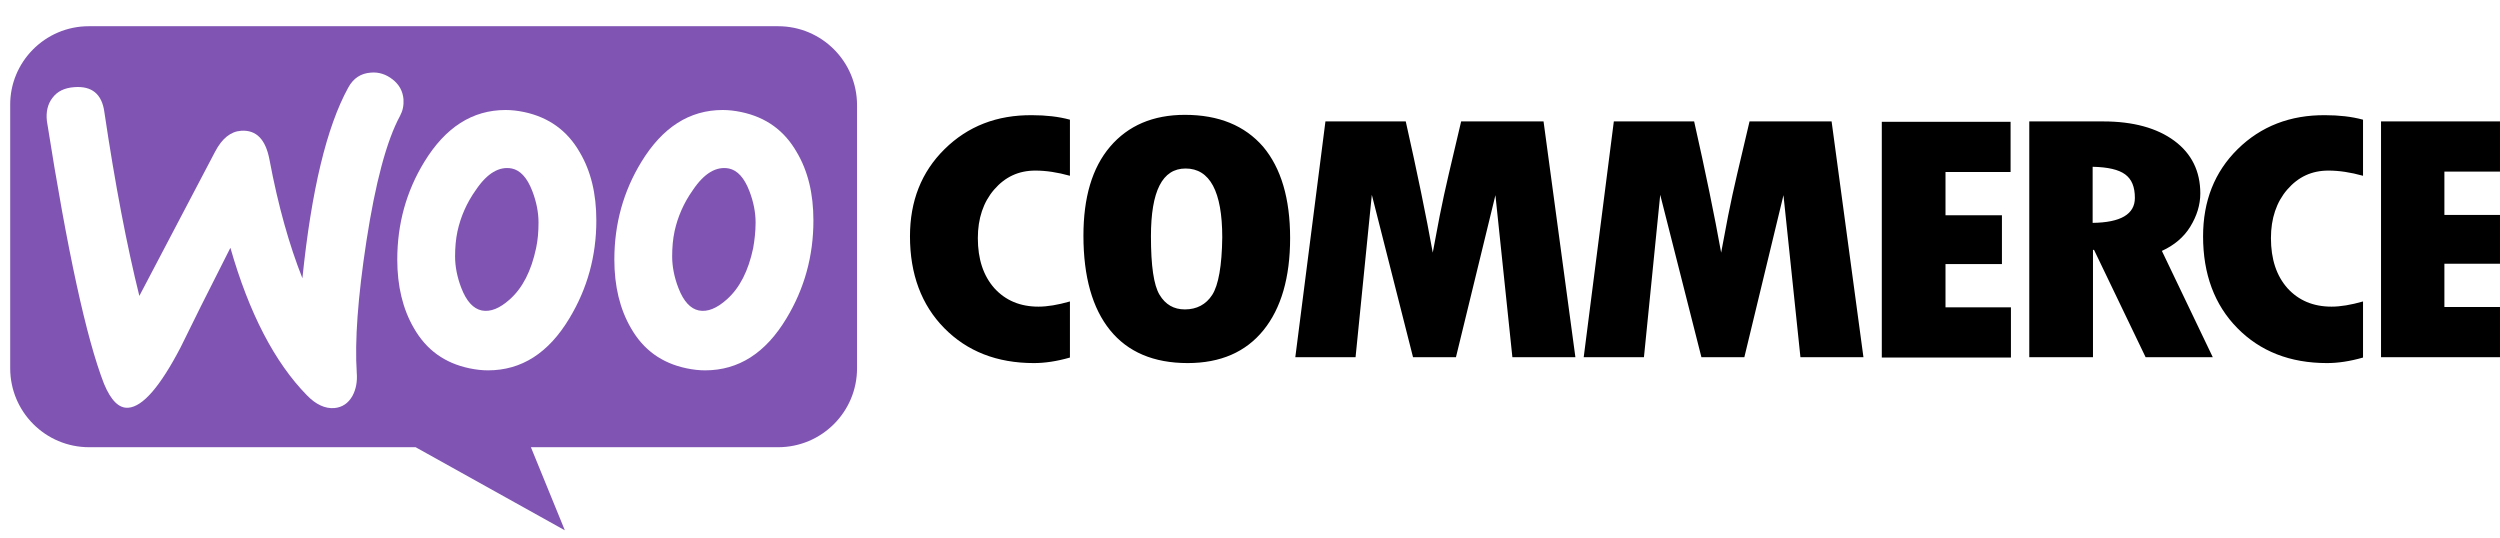 <svg xmlns="http://www.w3.org/2000/svg" width="260" height="56" viewBox="0 0 260 56" fill="none"><g clip-path="url(#clip0_1857_2594)"><path fill-rule="evenodd" clip-rule="evenodd" d="M80.922 2.727H9.234C4.698 2.727 1.025 6.435 1.061 10.936V38.3C1.061 42.837 4.734 46.51 9.27 46.51H43.224L58.743 55.151L55.214 46.51H80.922C85.459 46.51 89.132 42.837 89.132 38.3V10.936C89.132 6.399 85.459 2.727 80.922 2.727ZM7.722 9.064C6.714 9.136 5.958 9.496 5.454 10.18C4.95 10.828 4.77 11.656 4.878 12.592C7.002 26.095 8.983 35.204 10.819 39.921C11.539 41.649 12.367 42.477 13.339 42.405C14.851 42.297 16.652 40.209 18.776 36.14C19.892 33.836 21.621 30.379 23.961 25.77C25.905 32.575 28.57 37.688 31.918 41.109C32.855 42.081 33.827 42.513 34.763 42.441C35.591 42.369 36.239 41.937 36.671 41.145C37.031 40.461 37.175 39.669 37.103 38.769C36.887 35.492 37.211 30.919 38.111 25.05C39.047 19.001 40.2 14.645 41.604 12.052C41.892 11.512 42 10.972 41.964 10.324C41.892 9.496 41.532 8.812 40.848 8.271C40.164 7.731 39.408 7.479 38.58 7.551C37.535 7.623 36.743 8.127 36.203 9.136C33.971 13.204 32.386 19.793 31.45 28.939C30.082 25.482 28.93 21.414 28.03 16.625C27.634 14.501 26.662 13.492 25.077 13.6C23.997 13.672 23.097 14.393 22.377 15.761L14.492 30.775C13.195 25.554 11.971 19.181 10.855 11.656C10.603 9.784 9.559 8.92 7.722 9.064ZM77.106 11.656C79.662 12.196 81.571 13.565 82.867 15.833C84.019 17.777 84.595 20.118 84.595 22.926C84.595 26.635 83.659 30.019 81.787 33.116C79.626 36.716 76.818 38.517 73.325 38.517C72.713 38.517 72.065 38.445 71.381 38.3C68.825 37.761 66.916 36.392 65.62 34.124C64.468 32.144 63.892 29.767 63.892 26.995C63.892 23.286 64.828 19.901 66.7 16.841C68.897 13.24 71.705 11.44 75.162 11.44C75.774 11.44 76.422 11.512 77.106 11.656ZM75.594 31.135C76.926 29.947 77.826 28.183 78.33 25.806C78.474 24.978 78.582 24.078 78.582 23.142C78.582 22.098 78.366 20.982 77.934 19.866C77.394 18.461 76.674 17.705 75.81 17.525C74.514 17.273 73.253 17.993 72.065 19.758C71.093 21.126 70.481 22.566 70.157 24.042C69.977 24.87 69.905 25.771 69.905 26.671C69.905 27.715 70.121 28.831 70.553 29.947C71.093 31.351 71.813 32.108 72.677 32.288C73.577 32.468 74.549 32.072 75.594 31.135ZM60.291 15.833C58.995 13.565 57.05 12.196 54.53 11.656C53.846 11.512 53.198 11.44 52.586 11.44C49.129 11.44 46.321 13.24 44.124 16.841C42.252 19.901 41.316 23.286 41.316 26.995C41.316 29.767 41.892 32.144 43.044 34.124C44.34 36.392 46.249 37.761 48.805 38.3C49.489 38.445 50.137 38.517 50.75 38.517C54.242 38.517 57.05 36.716 59.211 33.116C61.083 30.019 62.019 26.635 62.019 22.926C62.019 20.118 61.443 17.777 60.291 15.833ZM55.754 25.806C55.25 28.183 54.35 29.947 53.018 31.135C51.974 32.072 51.002 32.468 50.101 32.288C49.237 32.108 48.517 31.351 47.977 29.947C47.545 28.831 47.329 27.715 47.329 26.671C47.329 25.771 47.401 24.87 47.581 24.042C47.905 22.566 48.517 21.126 49.489 19.758C50.678 17.993 51.938 17.273 53.234 17.525C54.098 17.705 54.818 18.461 55.358 19.866C55.79 20.982 56.006 22.098 56.006 23.142C56.006 24.078 55.934 24.978 55.754 25.806Z" fill="#7F54B3"></path><path fill-rule="evenodd" clip-rule="evenodd" d="M98.238 15.508C95.826 17.885 94.638 20.909 94.638 24.582C94.638 28.507 95.826 31.711 98.203 34.124C100.579 36.536 103.675 37.76 107.528 37.76C108.644 37.76 109.904 37.58 111.273 37.184V31.351C110.012 31.711 108.932 31.891 107.996 31.891C106.088 31.891 104.575 31.243 103.423 29.983C102.271 28.687 101.695 26.958 101.695 24.762C101.695 22.71 102.271 21.017 103.387 19.721C104.539 18.389 105.944 17.741 107.672 17.741C108.788 17.741 109.976 17.921 111.273 18.281V12.448C110.084 12.124 108.752 11.98 107.348 11.98C103.675 11.944 100.651 13.132 98.238 15.508ZM123.227 11.944C119.914 11.944 117.322 13.06 115.449 15.256C113.577 17.453 112.677 20.549 112.677 24.51C112.677 28.795 113.613 32.071 115.449 34.34C117.286 36.608 119.986 37.76 123.515 37.76C126.935 37.76 129.564 36.608 131.4 34.34C133.236 32.071 134.172 28.867 134.172 24.762C134.172 20.657 133.236 17.489 131.364 15.256C129.456 13.06 126.755 11.944 123.227 11.944ZM126.071 30.667C125.423 31.675 124.451 32.179 123.227 32.179C122.074 32.179 121.21 31.675 120.598 30.667C119.986 29.659 119.698 27.642 119.698 24.582C119.698 19.865 120.886 17.525 123.299 17.525C125.819 17.525 127.115 19.901 127.115 24.69C127.079 27.642 126.719 29.659 126.071 30.667ZM151.959 12.628L150.663 18.137C150.339 19.541 150.015 20.981 149.727 22.458L149.007 26.274C148.323 22.458 147.387 17.921 146.198 12.628H137.845L134.712 37.148H140.978L142.67 20.261L146.955 37.148H151.419L155.524 20.297L157.288 37.148H163.841L160.529 12.628H151.959ZM181.952 12.628L180.656 18.137C180.332 19.541 180.008 20.981 179.72 22.458L179 26.274C178.316 22.458 177.38 17.921 176.191 12.628H167.838L164.706 37.148H170.97L172.663 20.261L176.947 37.148H181.412L185.481 20.297L187.245 37.148H193.798L190.486 12.628H181.952ZM202.332 27.462H208.201V22.386H202.332V17.885H209.101V12.664H195.707V37.184H209.137V31.963H202.332V27.462ZM227.788 23.574C228.472 22.458 228.832 21.305 228.832 20.117C228.832 17.813 227.932 15.976 226.132 14.644C224.331 13.312 221.847 12.628 218.751 12.628H211.045V37.148H217.67V25.986H217.779L223.143 37.148H230.129L224.836 26.094C226.096 25.518 227.104 24.69 227.788 23.574ZM217.635 23.178V17.345C219.219 17.381 220.335 17.633 221.019 18.137C221.703 18.641 222.027 19.433 222.027 20.585C222.027 22.278 220.551 23.142 217.635 23.178ZM232.72 15.508C230.308 17.885 229.12 20.909 229.12 24.582C229.12 28.507 230.308 31.711 232.686 34.124C235.062 36.536 238.157 37.76 242.011 37.76C243.127 37.76 244.388 37.58 245.755 37.184V31.351C244.496 31.711 243.415 31.891 242.478 31.891C240.571 31.891 239.059 31.243 237.906 29.983C236.753 28.687 236.178 26.958 236.178 24.762C236.178 22.71 236.753 21.017 237.869 19.721C239.022 18.389 240.426 17.741 242.154 17.741C243.27 17.741 244.459 17.921 245.755 18.281V12.448C244.567 12.124 243.235 11.98 241.832 11.98C238.194 11.944 235.134 13.132 232.72 15.508ZM254.217 31.891V27.426H260.084V22.35H254.217V17.849H261.021V12.628H247.627V37.148H261.058V31.927H254.217V31.891Z" fill="black"></path></g><defs><clipPath id="clip0_1857_2594"><rect width="260" height="54.6" fill="white" transform="translate(0 0.7)"></rect></clipPath></defs></svg>